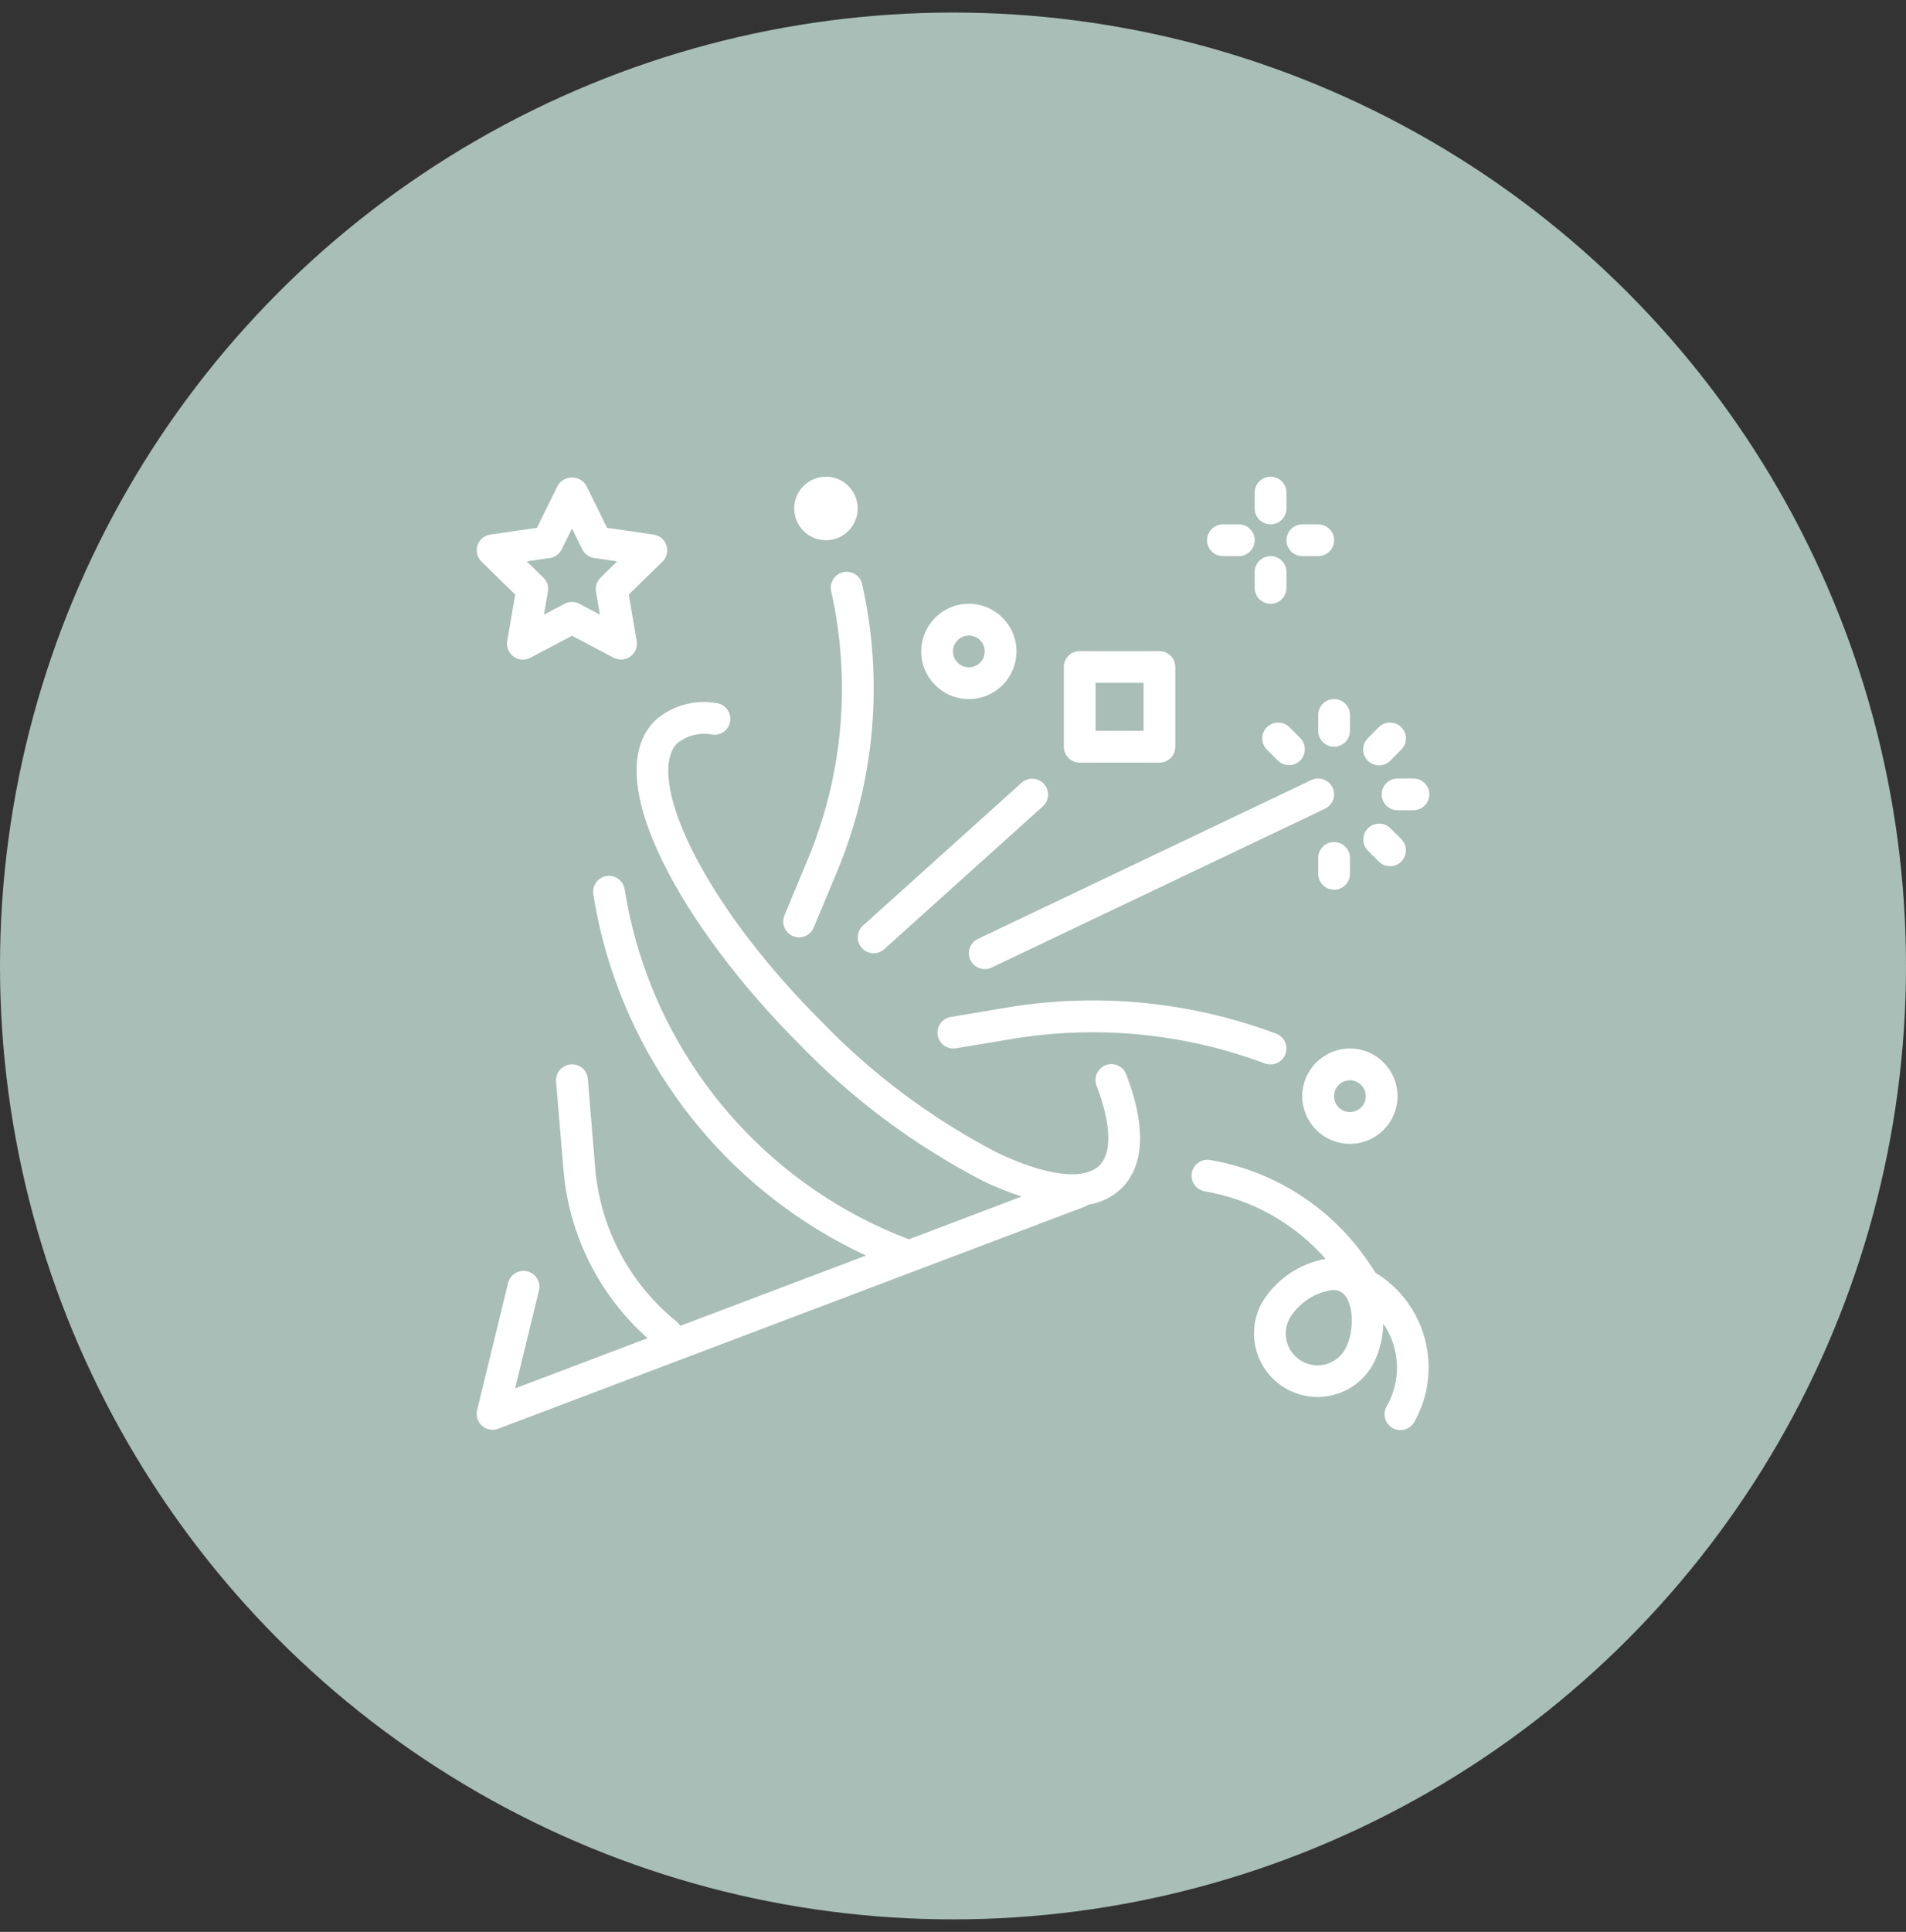 <svg width="76" height="77" viewBox="0 0 76 77" fill="none" xmlns="http://www.w3.org/2000/svg">
<rect x="0" y="0" width="76" height="77" fill="#333333" stroke="none"/>
<circle cx="38" cy="38.5" r="38" fill="#A8BEB6"/>
<g clip-path="url(#clip0_23_732)">
<path d="M44.91 42.831C44.853 42.673 44.735 42.544 44.584 42.472C44.431 42.401 44.257 42.393 44.099 42.45C44.019 42.479 43.946 42.523 43.883 42.582C43.821 42.64 43.771 42.71 43.736 42.788C43.701 42.866 43.682 42.95 43.681 43.035C43.68 43.12 43.696 43.205 43.728 43.284C44.305 44.791 44.347 45.943 43.842 46.449C43.229 47.061 41.703 46.87 39.758 45.939C37.154 44.587 34.787 42.821 32.75 40.71C27.791 35.75 25.745 30.884 27.011 29.618C27.21 29.461 27.442 29.349 27.689 29.291C27.937 29.233 28.194 29.231 28.442 29.284C28.607 29.296 28.77 29.243 28.897 29.137C29.023 29.03 29.103 28.878 29.119 28.714C29.135 28.549 29.086 28.385 28.983 28.256C28.879 28.127 28.729 28.044 28.565 28.024C28.131 27.947 27.685 27.97 27.26 28.091C26.836 28.211 26.444 28.427 26.115 28.721C23.796 31.04 27.342 37.089 31.855 41.602C33.993 43.815 36.478 45.665 39.211 47.078C39.706 47.315 40.216 47.519 40.738 47.689L36.24 49.395C30.234 47.111 25.91 41.786 24.908 35.439C24.881 35.274 24.789 35.127 24.654 35.029C24.519 34.931 24.35 34.891 24.185 34.917C24.02 34.943 23.872 35.033 23.773 35.167C23.674 35.302 23.633 35.47 23.657 35.635C23.756 36.268 23.889 36.901 24.052 37.52C24.772 40.249 26.084 42.785 27.895 44.949C29.706 47.113 31.971 48.852 34.53 50.042L27.126 52.843C27.092 52.786 27.05 52.736 27 52.692C26.069 51.945 25.299 51.016 24.738 49.962C24.176 48.909 23.834 47.752 23.733 46.562L23.439 43.005C23.434 42.923 23.412 42.843 23.376 42.769C23.339 42.696 23.289 42.63 23.227 42.576C23.165 42.522 23.093 42.48 23.015 42.454C22.937 42.428 22.855 42.417 22.773 42.423C22.767 42.423 22.76 42.424 22.754 42.424C22.67 42.431 22.589 42.454 22.515 42.492C22.441 42.53 22.375 42.583 22.321 42.646C22.267 42.71 22.226 42.784 22.201 42.863C22.175 42.943 22.166 43.027 22.173 43.11L22.472 46.666C22.694 49.236 23.893 51.623 25.822 53.336L20.54 55.335L21.49 51.438C21.51 51.357 21.513 51.273 21.501 51.191C21.488 51.108 21.459 51.029 21.416 50.959C21.373 50.887 21.316 50.825 21.249 50.776C21.182 50.727 21.105 50.692 21.025 50.672C20.944 50.652 20.86 50.649 20.778 50.661C20.695 50.674 20.617 50.703 20.546 50.746C20.474 50.789 20.413 50.846 20.363 50.913C20.314 50.98 20.279 51.057 20.259 51.138L19.024 56.202C18.997 56.314 19 56.432 19.035 56.542C19.069 56.652 19.133 56.751 19.22 56.827C19.306 56.904 19.412 56.955 19.525 56.976C19.639 56.996 19.756 56.986 19.864 56.945L43.288 48.081C43.325 48.063 43.36 48.041 43.393 48.016C43.9 47.938 44.37 47.703 44.737 47.345C45.364 46.718 45.904 45.425 44.91 42.831Z" fill="white"/>
<path d="M50.883 41.198C47.46 39.916 43.761 39.557 40.156 40.156L37.894 40.536C37.732 40.567 37.588 40.661 37.494 40.797C37.4 40.932 37.362 41.099 37.389 41.262C37.417 41.425 37.507 41.571 37.64 41.669C37.773 41.766 37.94 41.808 38.103 41.785L40.364 41.408C43.75 40.845 47.224 41.183 50.438 42.387C50.51 42.412 50.585 42.425 50.66 42.424C50.809 42.424 50.953 42.372 51.067 42.277C51.181 42.182 51.258 42.05 51.284 41.904C51.311 41.758 51.285 41.607 51.212 41.478C51.138 41.349 51.022 41.25 50.883 41.198ZM53.133 31.389C53.097 31.314 53.047 31.247 52.986 31.191C52.924 31.136 52.852 31.093 52.773 31.065C52.695 31.037 52.612 31.025 52.529 31.029C52.446 31.034 52.364 31.054 52.289 31.09L38.995 37.421C38.919 37.456 38.852 37.507 38.797 37.568C38.741 37.63 38.698 37.702 38.67 37.781C38.642 37.859 38.63 37.942 38.634 38.025C38.639 38.108 38.659 38.19 38.695 38.265C38.731 38.34 38.781 38.407 38.843 38.463C38.904 38.518 38.977 38.561 39.055 38.589C39.133 38.617 39.216 38.629 39.299 38.625C39.382 38.62 39.464 38.6 39.539 38.564L39.539 38.564L52.834 32.233C52.909 32.197 52.976 32.147 53.032 32.086C53.088 32.024 53.13 31.952 53.158 31.873C53.186 31.795 53.198 31.712 53.194 31.629C53.19 31.546 53.169 31.464 53.133 31.389ZM34.38 23.297C34.363 23.214 34.33 23.136 34.283 23.066C34.236 22.997 34.175 22.937 34.104 22.892C34.034 22.846 33.955 22.814 33.872 22.8C33.789 22.785 33.704 22.786 33.622 22.805C33.54 22.823 33.462 22.857 33.394 22.906C33.325 22.954 33.267 23.016 33.222 23.088C33.178 23.159 33.148 23.239 33.135 23.322C33.121 23.405 33.124 23.49 33.144 23.571C33.946 27.151 33.615 30.892 32.199 34.276L31.279 36.485C31.215 36.64 31.215 36.813 31.278 36.968C31.342 37.123 31.464 37.246 31.618 37.311C31.773 37.375 31.948 37.375 32.103 37.312C32.258 37.248 32.381 37.125 32.446 36.97L33.367 34.764C34.885 31.139 35.238 27.132 34.38 23.297ZM53.826 41.791C52.777 41.791 51.927 42.641 51.927 43.69C51.927 44.739 52.777 45.59 53.826 45.59C54.875 45.59 55.725 44.739 55.725 43.69C55.725 42.641 54.875 41.791 53.826 41.791ZM53.826 44.323C53.658 44.323 53.497 44.257 53.378 44.138C53.26 44.019 53.193 43.858 53.193 43.69C53.193 43.522 53.26 43.361 53.378 43.242C53.497 43.124 53.658 43.057 53.826 43.057C53.994 43.057 54.155 43.124 54.273 43.242C54.392 43.361 54.459 43.522 54.459 43.69C54.459 43.858 54.392 44.019 54.273 44.138C54.155 44.257 53.994 44.323 53.826 44.323ZM38.632 24.064C37.583 24.064 36.733 24.915 36.733 25.964C36.733 27.013 37.583 27.863 38.632 27.863C39.681 27.863 40.531 27.013 40.531 25.964C40.531 24.915 39.681 24.064 38.632 24.064ZM38.632 26.597C38.464 26.597 38.303 26.53 38.184 26.411C38.065 26.293 37.999 26.132 37.999 25.964C37.999 25.796 38.065 25.635 38.184 25.516C38.303 25.397 38.464 25.331 38.632 25.331C38.8 25.331 38.961 25.397 39.079 25.516C39.198 25.635 39.265 25.796 39.265 25.964C39.265 26.132 39.198 26.293 39.079 26.411C38.961 26.53 38.8 26.597 38.632 26.597Z" fill="white"/>
<path d="M32.934 21.532C33.633 21.532 34.2 20.965 34.2 20.266C34.2 19.567 33.633 19 32.934 19C32.235 19 31.668 19.567 31.668 20.266C31.668 20.965 32.235 21.532 32.934 21.532Z" fill="white"/>
<path d="M50.663 22.165C50.495 22.165 50.334 22.232 50.215 22.351C50.096 22.47 50.03 22.631 50.03 22.799V23.432C50.03 23.599 50.096 23.761 50.215 23.879C50.334 23.998 50.495 24.065 50.663 24.065C50.831 24.065 50.992 23.998 51.111 23.879C51.229 23.761 51.296 23.599 51.296 23.432V22.799C51.296 22.631 51.229 22.47 51.111 22.351C50.992 22.232 50.831 22.165 50.663 22.165ZM50.663 19C50.495 19 50.334 19.067 50.215 19.185C50.096 19.304 50.03 19.465 50.03 19.633V20.266C50.03 20.434 50.096 20.595 50.215 20.714C50.334 20.833 50.495 20.899 50.663 20.899C50.831 20.899 50.992 20.833 51.111 20.714C51.229 20.595 51.296 20.434 51.296 20.266V19.633C51.296 19.465 51.229 19.304 51.111 19.185C50.992 19.067 50.831 19 50.663 19ZM52.562 20.899H51.929C51.761 20.899 51.6 20.966 51.481 21.085C51.363 21.203 51.296 21.364 51.296 21.532C51.296 21.7 51.363 21.861 51.481 21.98C51.6 22.099 51.761 22.165 51.929 22.165H52.562C52.73 22.165 52.891 22.099 53.01 21.98C53.129 21.861 53.195 21.7 53.195 21.532C53.195 21.364 53.129 21.203 53.01 21.085C52.891 20.966 52.73 20.899 52.562 20.899ZM49.397 20.899H48.764C48.596 20.899 48.435 20.966 48.316 21.085C48.197 21.203 48.13 21.364 48.13 21.532C48.13 21.7 48.197 21.861 48.316 21.98C48.435 22.099 48.596 22.165 48.764 22.165H49.397C49.565 22.165 49.726 22.099 49.844 21.98C49.963 21.861 50.03 21.7 50.03 21.532C50.03 21.364 49.963 21.203 49.844 21.085C49.726 20.966 49.565 20.899 49.397 20.899ZM46.231 25.951H43.053C42.885 25.951 42.724 26.017 42.605 26.136C42.486 26.255 42.419 26.416 42.419 26.584V29.762C42.419 29.93 42.486 30.091 42.605 30.21C42.724 30.329 42.885 30.396 43.053 30.396H46.231C46.399 30.396 46.56 30.329 46.679 30.21C46.798 30.091 46.864 29.93 46.864 29.762V26.584C46.864 26.416 46.798 26.255 46.679 26.136C46.56 26.017 46.399 25.951 46.231 25.951ZM45.598 29.129H43.686V27.217H45.598V29.129ZM41.619 31.237C41.508 31.118 41.354 31.046 41.19 31.038C41.027 31.029 40.867 31.084 40.743 31.191L34.412 36.889C34.287 37.002 34.212 37.159 34.204 37.326C34.195 37.494 34.253 37.658 34.365 37.783C34.478 37.908 34.635 37.983 34.803 37.992C34.97 38 35.135 37.942 35.259 37.83L41.59 32.132C41.651 32.075 41.7 32.007 41.734 31.931C41.768 31.856 41.787 31.774 41.79 31.691C41.793 31.608 41.779 31.525 41.75 31.447C41.721 31.369 41.676 31.298 41.619 31.237ZM53.195 33.561C53.027 33.561 52.866 33.628 52.748 33.746C52.629 33.865 52.562 34.026 52.562 34.194V34.827C52.562 34.995 52.629 35.156 52.748 35.275C52.866 35.394 53.027 35.46 53.195 35.46C53.363 35.46 53.524 35.394 53.643 35.275C53.762 35.156 53.828 34.995 53.828 34.827V34.194C53.828 34.026 53.762 33.865 53.643 33.746C53.524 33.628 53.363 33.561 53.195 33.561ZM55.881 33.452L55.434 33.005C55.314 32.889 55.154 32.825 54.989 32.827C54.822 32.828 54.664 32.895 54.546 33.012C54.429 33.13 54.362 33.288 54.361 33.454C54.359 33.62 54.423 33.78 54.539 33.9L54.986 34.347C55.107 34.464 55.269 34.528 55.437 34.525C55.605 34.522 55.765 34.453 55.881 34.332C55.995 34.214 56.059 34.056 56.059 33.892C56.059 33.728 55.995 33.57 55.881 33.452ZM56.361 31.029H55.728C55.56 31.029 55.399 31.095 55.28 31.214C55.161 31.333 55.094 31.494 55.094 31.662C55.094 31.83 55.161 31.991 55.28 32.109C55.399 32.228 55.56 32.295 55.728 32.295H56.361C56.529 32.295 56.69 32.228 56.808 32.109C56.927 31.991 56.994 31.83 56.994 31.662C56.994 31.494 56.927 31.333 56.808 31.214C56.69 31.095 56.529 31.029 56.361 31.029ZM55.866 28.976C55.748 28.862 55.59 28.799 55.426 28.799C55.262 28.799 55.104 28.862 54.986 28.976L54.539 29.424C54.45 29.512 54.39 29.625 54.365 29.748C54.341 29.871 54.353 29.998 54.401 30.114C54.449 30.229 54.531 30.328 54.635 30.398C54.739 30.467 54.861 30.504 54.986 30.505C55.154 30.504 55.315 30.438 55.434 30.319L55.881 29.871C55.998 29.751 56.062 29.588 56.059 29.421C56.056 29.253 55.987 29.093 55.866 28.976ZM53.195 27.863C53.027 27.863 52.866 27.93 52.748 28.049C52.629 28.167 52.562 28.328 52.562 28.496V29.129C52.562 29.297 52.629 29.458 52.748 29.577C52.866 29.696 53.027 29.762 53.195 29.762C53.363 29.762 53.524 29.696 53.643 29.577C53.762 29.458 53.828 29.297 53.828 29.129V28.496C53.828 28.328 53.762 28.167 53.643 28.049C53.524 27.93 53.363 27.863 53.195 27.863ZM51.852 29.424L51.404 28.976C51.285 28.861 51.125 28.797 50.959 28.799C50.793 28.8 50.634 28.866 50.517 28.984C50.399 29.101 50.333 29.26 50.331 29.426C50.33 29.592 50.394 29.752 50.509 29.871L50.957 30.319C51.077 30.436 51.239 30.5 51.407 30.497C51.575 30.494 51.735 30.424 51.852 30.303C51.966 30.185 52.029 30.028 52.029 29.864C52.029 29.7 51.966 29.542 51.852 29.424ZM26.575 21.738C26.538 21.625 26.471 21.525 26.381 21.449C26.29 21.373 26.18 21.324 26.064 21.307L24.206 21.037L23.377 19.353C23.319 19.254 23.236 19.172 23.136 19.116C23.036 19.059 22.924 19.029 22.809 19.029C22.694 19.029 22.581 19.059 22.482 19.116C22.382 19.172 22.299 19.254 22.241 19.353L21.409 21.037L19.55 21.307C19.434 21.324 19.324 21.373 19.233 21.449C19.143 21.525 19.076 21.625 19.039 21.737C19.002 21.85 18.998 21.97 19.026 22.085C19.054 22.199 19.114 22.304 19.198 22.386L20.543 23.697L20.226 25.547C20.205 25.664 20.218 25.784 20.262 25.894C20.306 26.004 20.381 26.099 20.477 26.169C20.572 26.239 20.686 26.28 20.804 26.289C20.922 26.297 21.04 26.273 21.145 26.217L22.807 25.341L24.469 26.215C24.573 26.27 24.691 26.294 24.809 26.286C24.927 26.277 25.04 26.236 25.136 26.166C25.231 26.097 25.305 26.002 25.35 25.893C25.394 25.784 25.407 25.664 25.387 25.547L25.071 23.697L26.416 22.386C26.5 22.304 26.56 22.199 26.588 22.085C26.616 21.97 26.611 21.85 26.575 21.738ZM23.947 23.023C23.873 23.094 23.818 23.183 23.787 23.28C23.755 23.378 23.747 23.481 23.764 23.582L23.921 24.497L23.101 24.065C23.011 24.017 22.91 23.992 22.807 23.992C22.704 23.992 22.604 24.017 22.513 24.065L21.69 24.497L21.847 23.582C21.864 23.481 21.857 23.378 21.826 23.28C21.795 23.183 21.74 23.094 21.668 23.023L21.002 22.375L21.921 22.241C22.022 22.227 22.119 22.187 22.202 22.127C22.285 22.067 22.352 21.987 22.397 21.895L22.807 21.064L23.217 21.895C23.263 21.987 23.33 22.067 23.413 22.127C23.496 22.187 23.592 22.227 23.693 22.241L24.611 22.375L23.947 23.023ZM54.855 50.733H54.853L54.592 50.342C53.868 49.26 52.931 48.337 51.838 47.63C50.745 46.923 49.519 46.447 48.235 46.232C48.071 46.208 47.905 46.25 47.772 46.347C47.638 46.445 47.548 46.591 47.521 46.754C47.494 46.917 47.531 47.084 47.626 47.22C47.72 47.355 47.864 47.449 48.026 47.48C49.897 47.798 51.603 48.748 52.857 50.173C52.336 50.267 51.84 50.471 51.404 50.77C50.967 51.07 50.599 51.459 50.325 51.912C49.643 53.133 50.08 54.676 51.301 55.358C52.523 56.04 54.065 55.602 54.747 54.381C55.007 53.879 55.148 53.322 55.158 52.756C55.488 53.236 55.676 53.798 55.7 54.38C55.725 54.962 55.585 55.538 55.296 56.044C55.253 56.117 55.225 56.197 55.214 56.281C55.202 56.365 55.208 56.45 55.23 56.532C55.252 56.613 55.29 56.69 55.342 56.756C55.394 56.823 55.459 56.879 55.532 56.92C55.606 56.961 55.688 56.987 55.772 56.996C55.856 57.005 55.941 56.998 56.022 56.973C56.103 56.949 56.178 56.909 56.243 56.855C56.309 56.802 56.363 56.735 56.402 56.66C57.561 54.59 56.878 51.974 54.855 50.733ZM53.643 53.763C53.305 54.376 52.535 54.598 51.922 54.26C51.31 53.922 51.088 53.152 51.426 52.54L51.431 52.529C51.616 52.227 51.866 51.971 52.162 51.778C52.459 51.584 52.795 51.46 53.146 51.414C53.256 51.411 53.365 51.436 53.462 51.487C53.997 51.786 54.025 53.078 53.643 53.763Z" fill="white"/>
</g>
<defs>
<clipPath id="clip0_23_732">
<rect width="38" height="38" fill="white" transform="translate(19 19)"/>
</clipPath>
</defs>
</svg>
